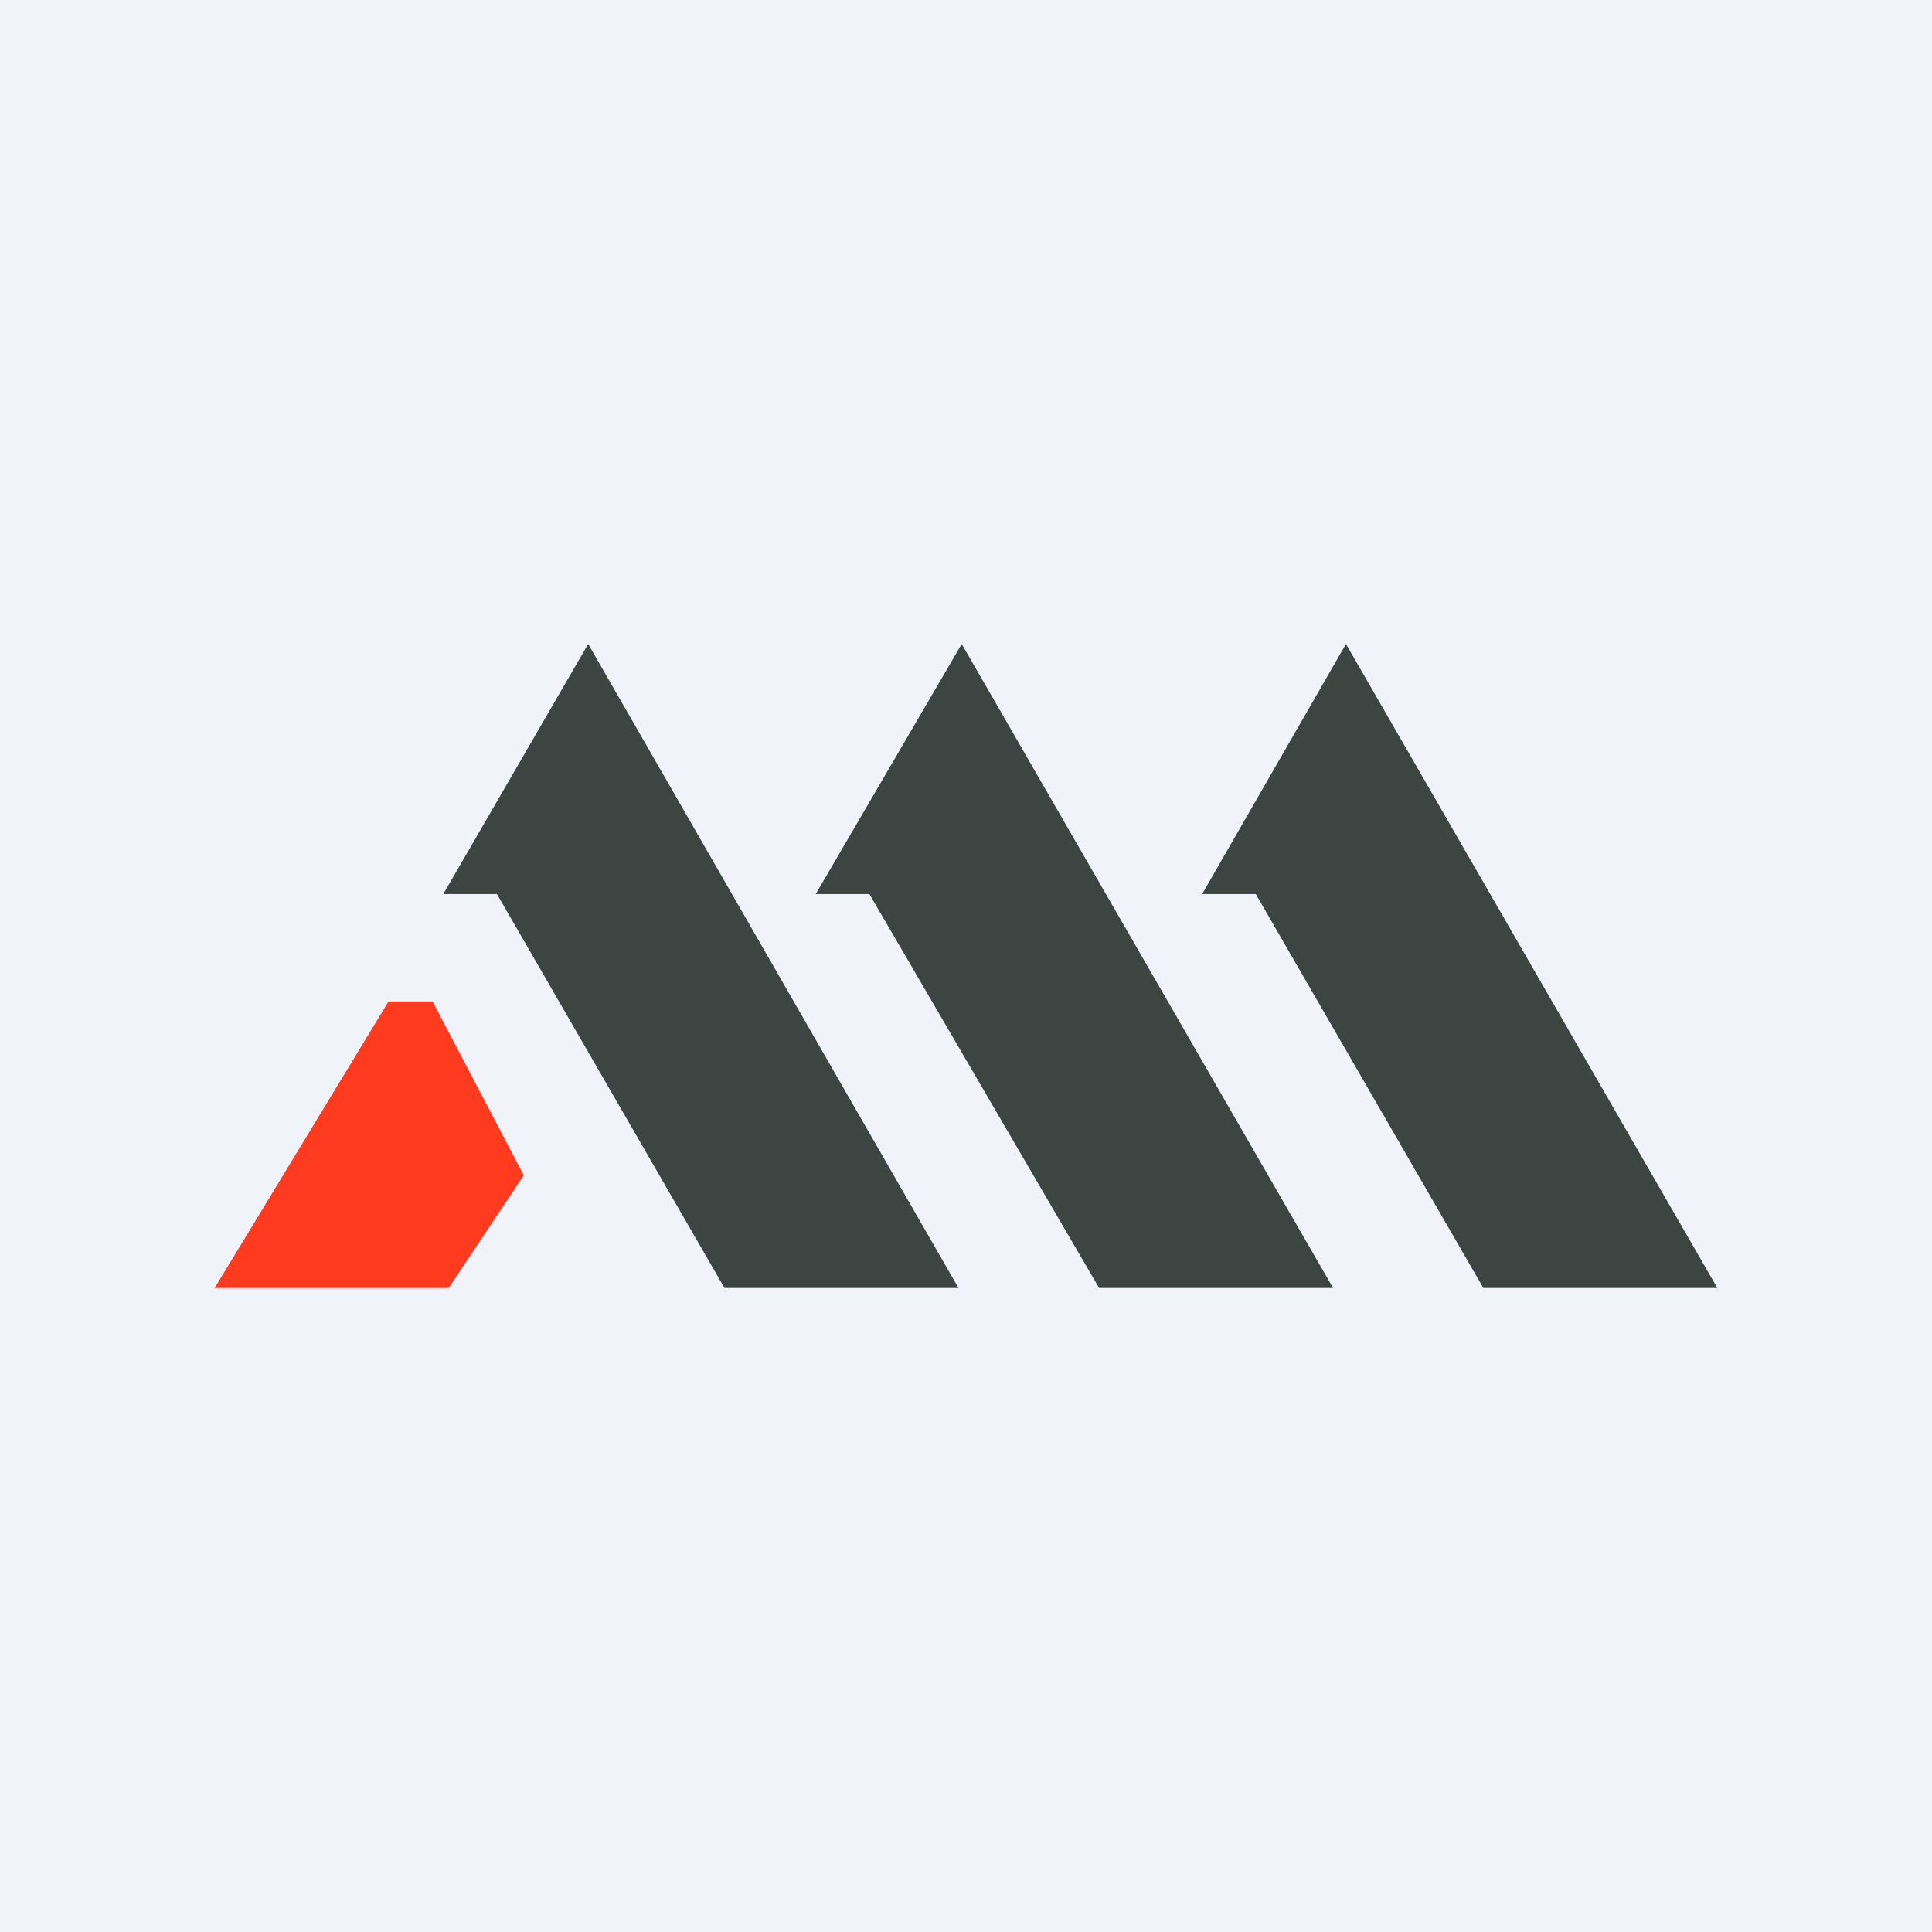 <!-- by TradingView --><svg width="18" height="18" viewBox="0 0 18 18" xmlns="http://www.w3.org/2000/svg"><path fill="#F0F3FA" d="M0 0h18v18H0z"/><path d="M4.03 9.33h-.41L2 12h2.18l.7-1.05-.85-1.62Z" fill="#FE3B1F"/><path d="M4.13 8.33h.5L6.75 12h2.18L5.48 6 4.13 8.33ZM12.54 6 11.2 8.33h.5L13.82 12H16l-3.46-6Zm-.12 6h-2.18L8.1 8.33h-.5L8.96 6l3.46 6Z" fill="#3D4543"/></svg>